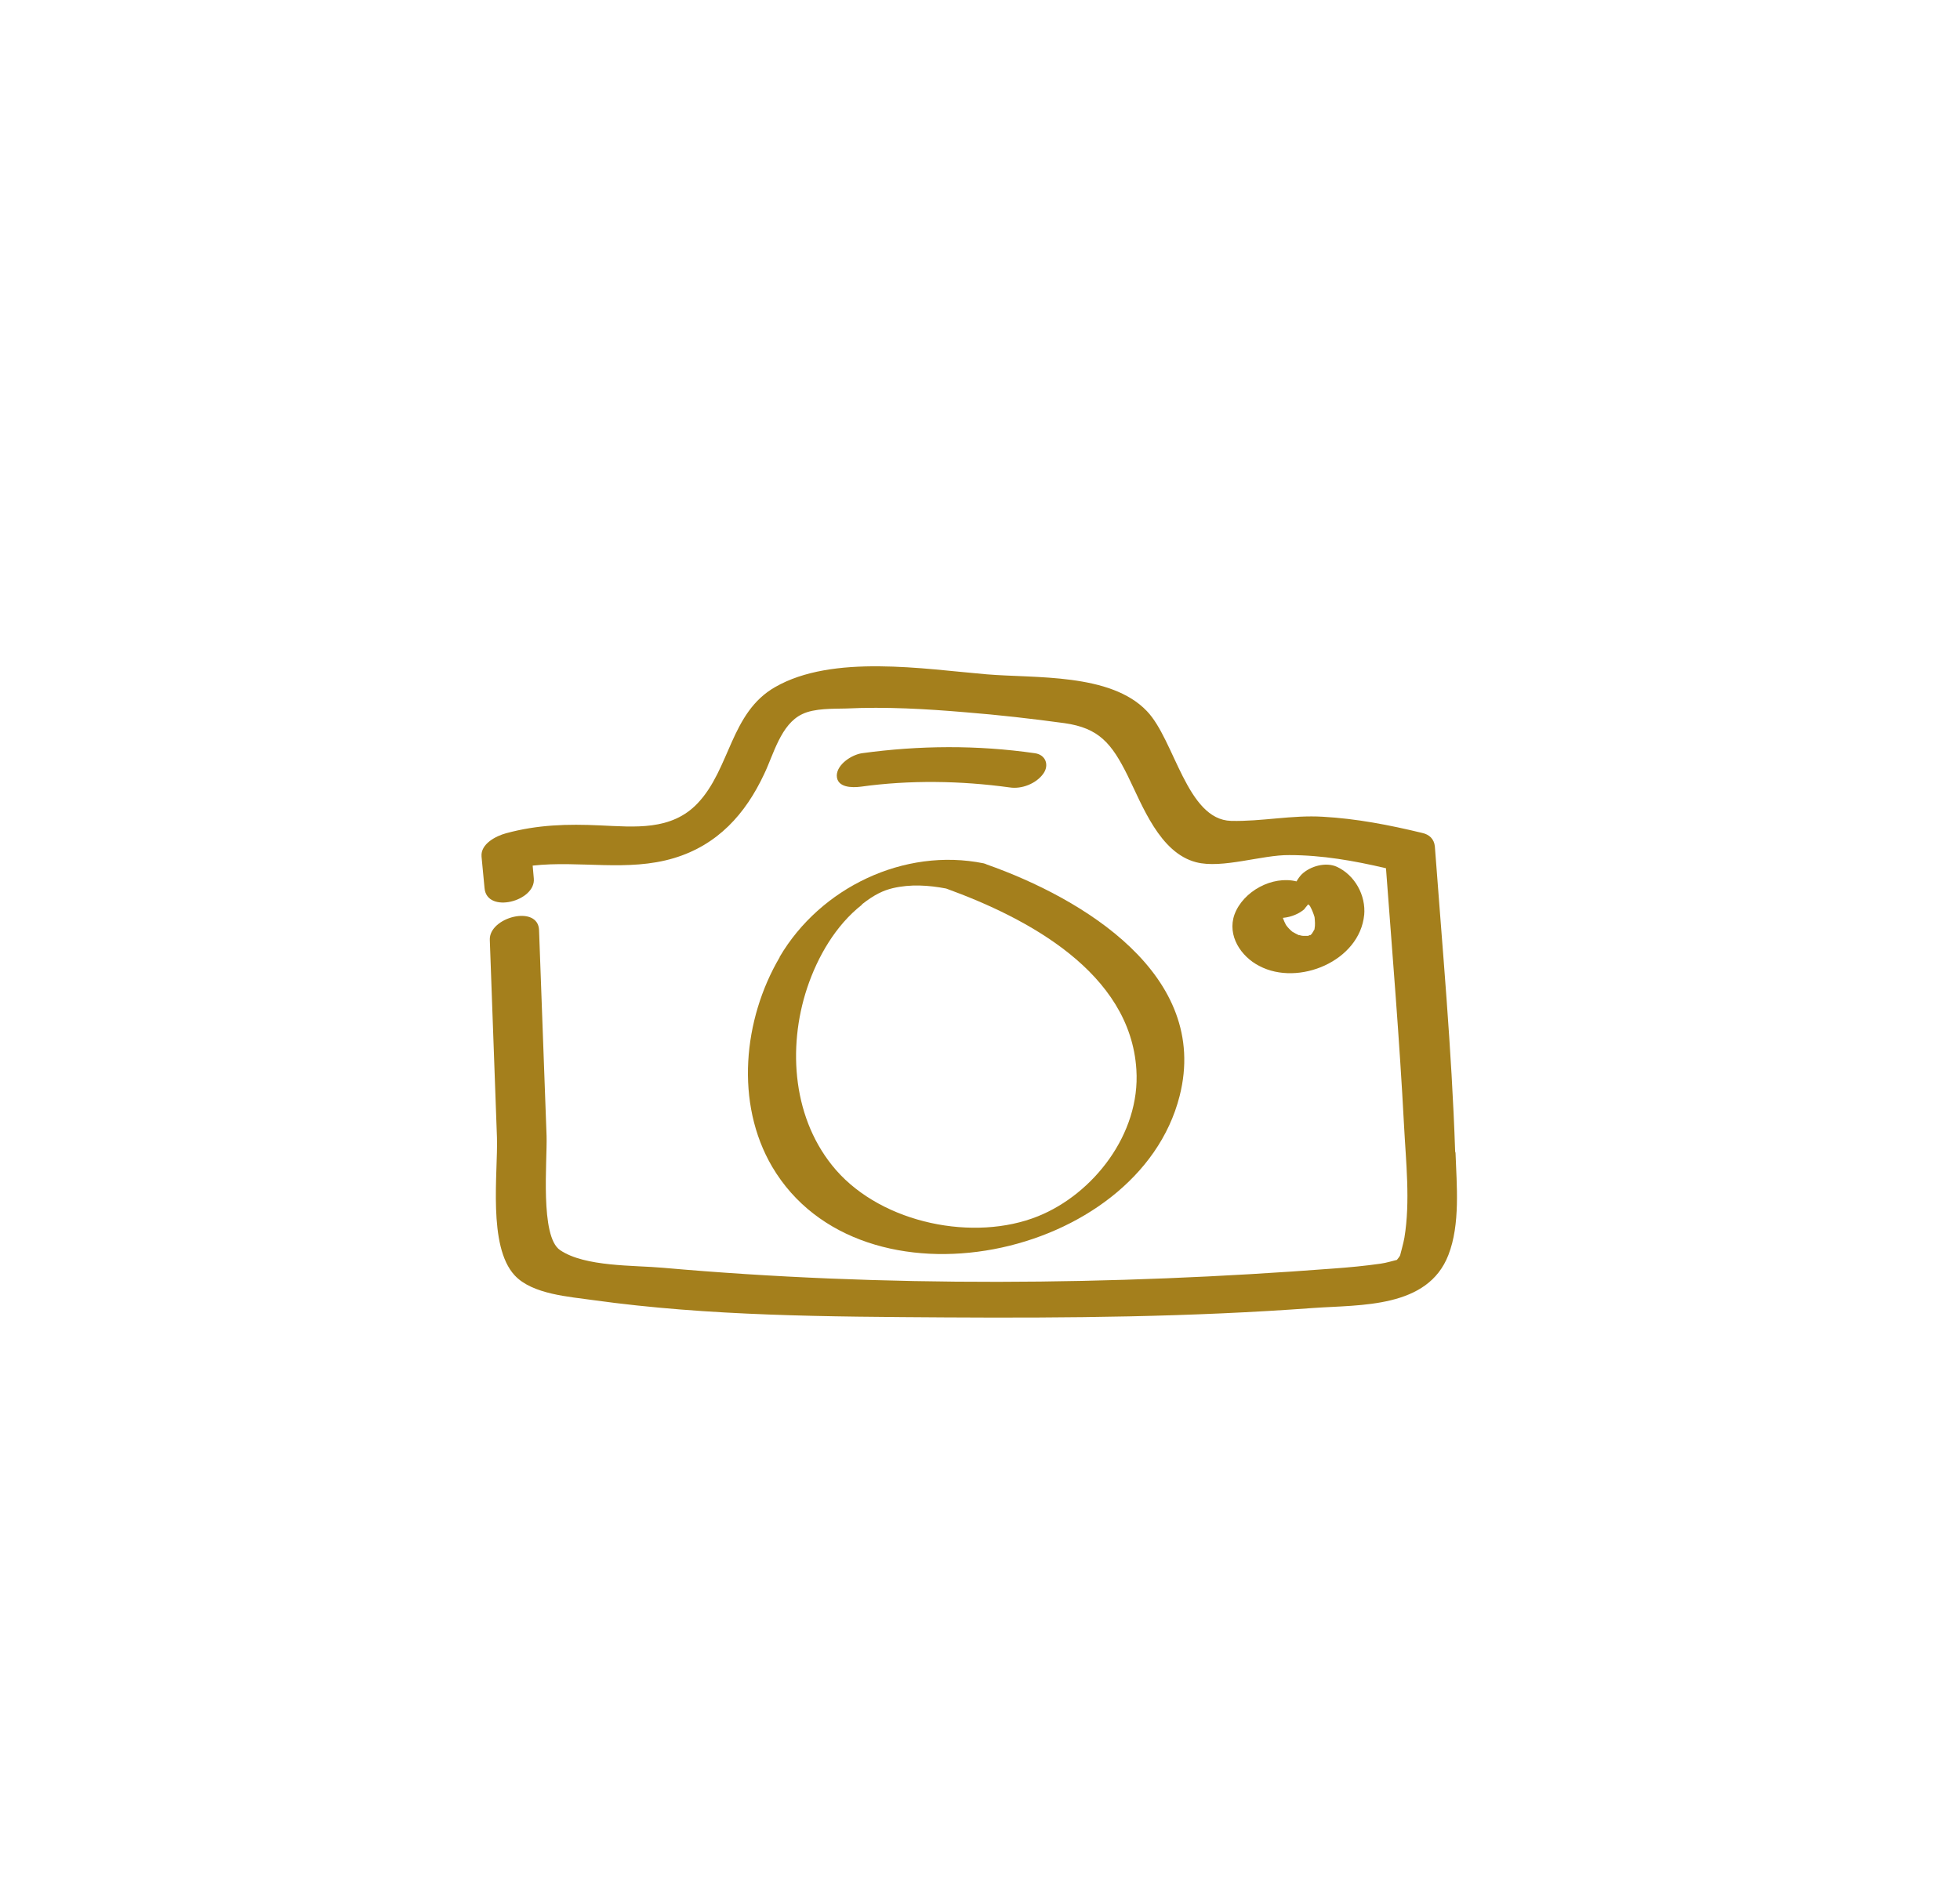 <?xml version="1.0" encoding="UTF-8"?>
<svg id="Ebene_1" xmlns="http://www.w3.org/2000/svg" version="1.1" viewBox="0 0 52.14 50">
  <!-- Generator: Adobe Illustrator 29.4.0, SVG Export Plug-In . SVG Version: 2.1.0 Build 152)  -->
  <defs>
    <style>
      .st0 {
        fill: #a47f1c;
      }
    </style>
  </defs>
  <path class="st0" d="M38.71,30.64c-.09-2.71-.34-5.42-.54-8.12-.02-.2-.15-.32-.34-.36-.87-.21-1.74-.38-2.64-.43-.82-.05-1.63.13-2.44.11-1.18-.03-1.5-2.15-2.24-2.92-.97-1.02-2.98-.87-4.27-.98-1.66-.14-4.09-.54-5.62.34-1.19.68-1.19,2.17-2.06,3.09-.7.74-1.68.63-2.6.59-.86-.04-1.66-.02-2.5.21-.26.07-.68.28-.65.62.03.28.05.56.08.84.06.69,1.37.35,1.31-.26-.01-.11-.02-.23-.03-.34,1.25-.14,2.53.17,3.76-.2,1.16-.35,1.9-1.17,2.4-2.24.25-.52.44-1.32,1.01-1.59.33-.16.82-.14,1.17-.15,1.05-.05,2.12.01,3.17.1.88.07,1.76.17,2.64.29.91.13,1.25.53,1.68,1.4.39.79.85,2.05,1.82,2.3.69.18,1.76-.2,2.48-.19.87,0,1.72.15,2.57.35.17,2.28.36,4.56.48,6.84.05.97.17,2.02.01,2.99-.02.13-.12.48-.11.46-.02.05-.06.09-.09.13-.09.02-.28.08-.43.1-.42.06-.84.1-1.26.13-5.88.45-11.96.5-17.83-.02-.76-.07-2.08-.02-2.74-.47-.54-.36-.34-2.37-.36-3.04-.07-1.82-.13-3.65-.2-5.47-.02-.69-1.34-.35-1.31.26.06,1.75.13,3.5.19,5.25.03.94-.25,2.89.47,3.67.47.51,1.47.57,2.09.66,3.09.43,6.26.44,9.37.46,3.26.02,6.53-.01,9.78-.25,1.27-.09,3.05.01,3.6-1.41.32-.82.22-1.86.19-2.72Z"/>
  <path class="st0" d="M20.74,25.47c-.97,1.65-1.19,3.88-.2,5.57,2.37,4.02,9.74,2.46,10.84-1.88.82-3.22-2.58-5.26-5.13-6.16,0,0,0,0,0,0-.02-.01-.04-.02-.08-.03-2.12-.43-4.35.65-5.43,2.49ZM22.93,24.06c.33-.26.57-.37.82-.43.47-.11.95-.08,1.42.01,2.15.78,4.9,2.23,5.06,4.82.11,1.71-1.15,3.31-2.62,3.9-1.69.68-4.12.2-5.37-1.23-1.15-1.32-1.3-3.24-.77-4.84.28-.84.76-1.67,1.46-2.22Z"/>
  <path class="st0" d="M22.9,20.93c1.3-.18,2.65-.16,3.96.02.32.05.7-.1.89-.36.17-.23.07-.51-.22-.55-1.53-.22-3.07-.21-4.6,0-.27.04-.66.29-.67.59,0,.33.41.33.64.3Z"/>
  <path class="st0" d="M36.29,24.35c.05-.53-.25-1.07-.73-1.29-.29-.13-.7-.02-.93.2-.05.05-.1.12-.14.19-.64-.16-1.42.26-1.65.88-.2.56.17,1.12.66,1.37,1.04.55,2.67-.13,2.79-1.36ZM34.81,24.91s0,0,0,0c0,0-.02,0-.02.01,0,0,.01,0,.02,0ZM34.82,24.9s0,0,0,0c0,0,0,0,0,0,0,0,0,0,0,0ZM34.88,24.88s0,0,0,0c.02,0,.02,0,0,0ZM34.7,24.18s.07-.08.1-.12c.02.02.04.03.05.05.05.09.09.19.12.29.01.1.02.21,0,.31,0,.03-.02.04-.03.06,0,.02-.02.03-.03.05,0,0,0,.01-.01.02-.01.01-.03.03-.04.04,0,0,0,0-.01,0-.02,0-.03.01-.05.02,0,0,0,0,0,0,0,0-.02,0-.04,0-.03,0-.06,0-.07,0,0,0-.01,0-.02,0-.03,0-.07-.01-.1-.02,0,0-.01,0-.02,0-.06-.03-.12-.06-.17-.09-.06-.05-.12-.11-.17-.18-.03-.06-.06-.12-.08-.18,0,0,0,0,0-.01.22-.02.44-.11.59-.25Z"/>
</svg>